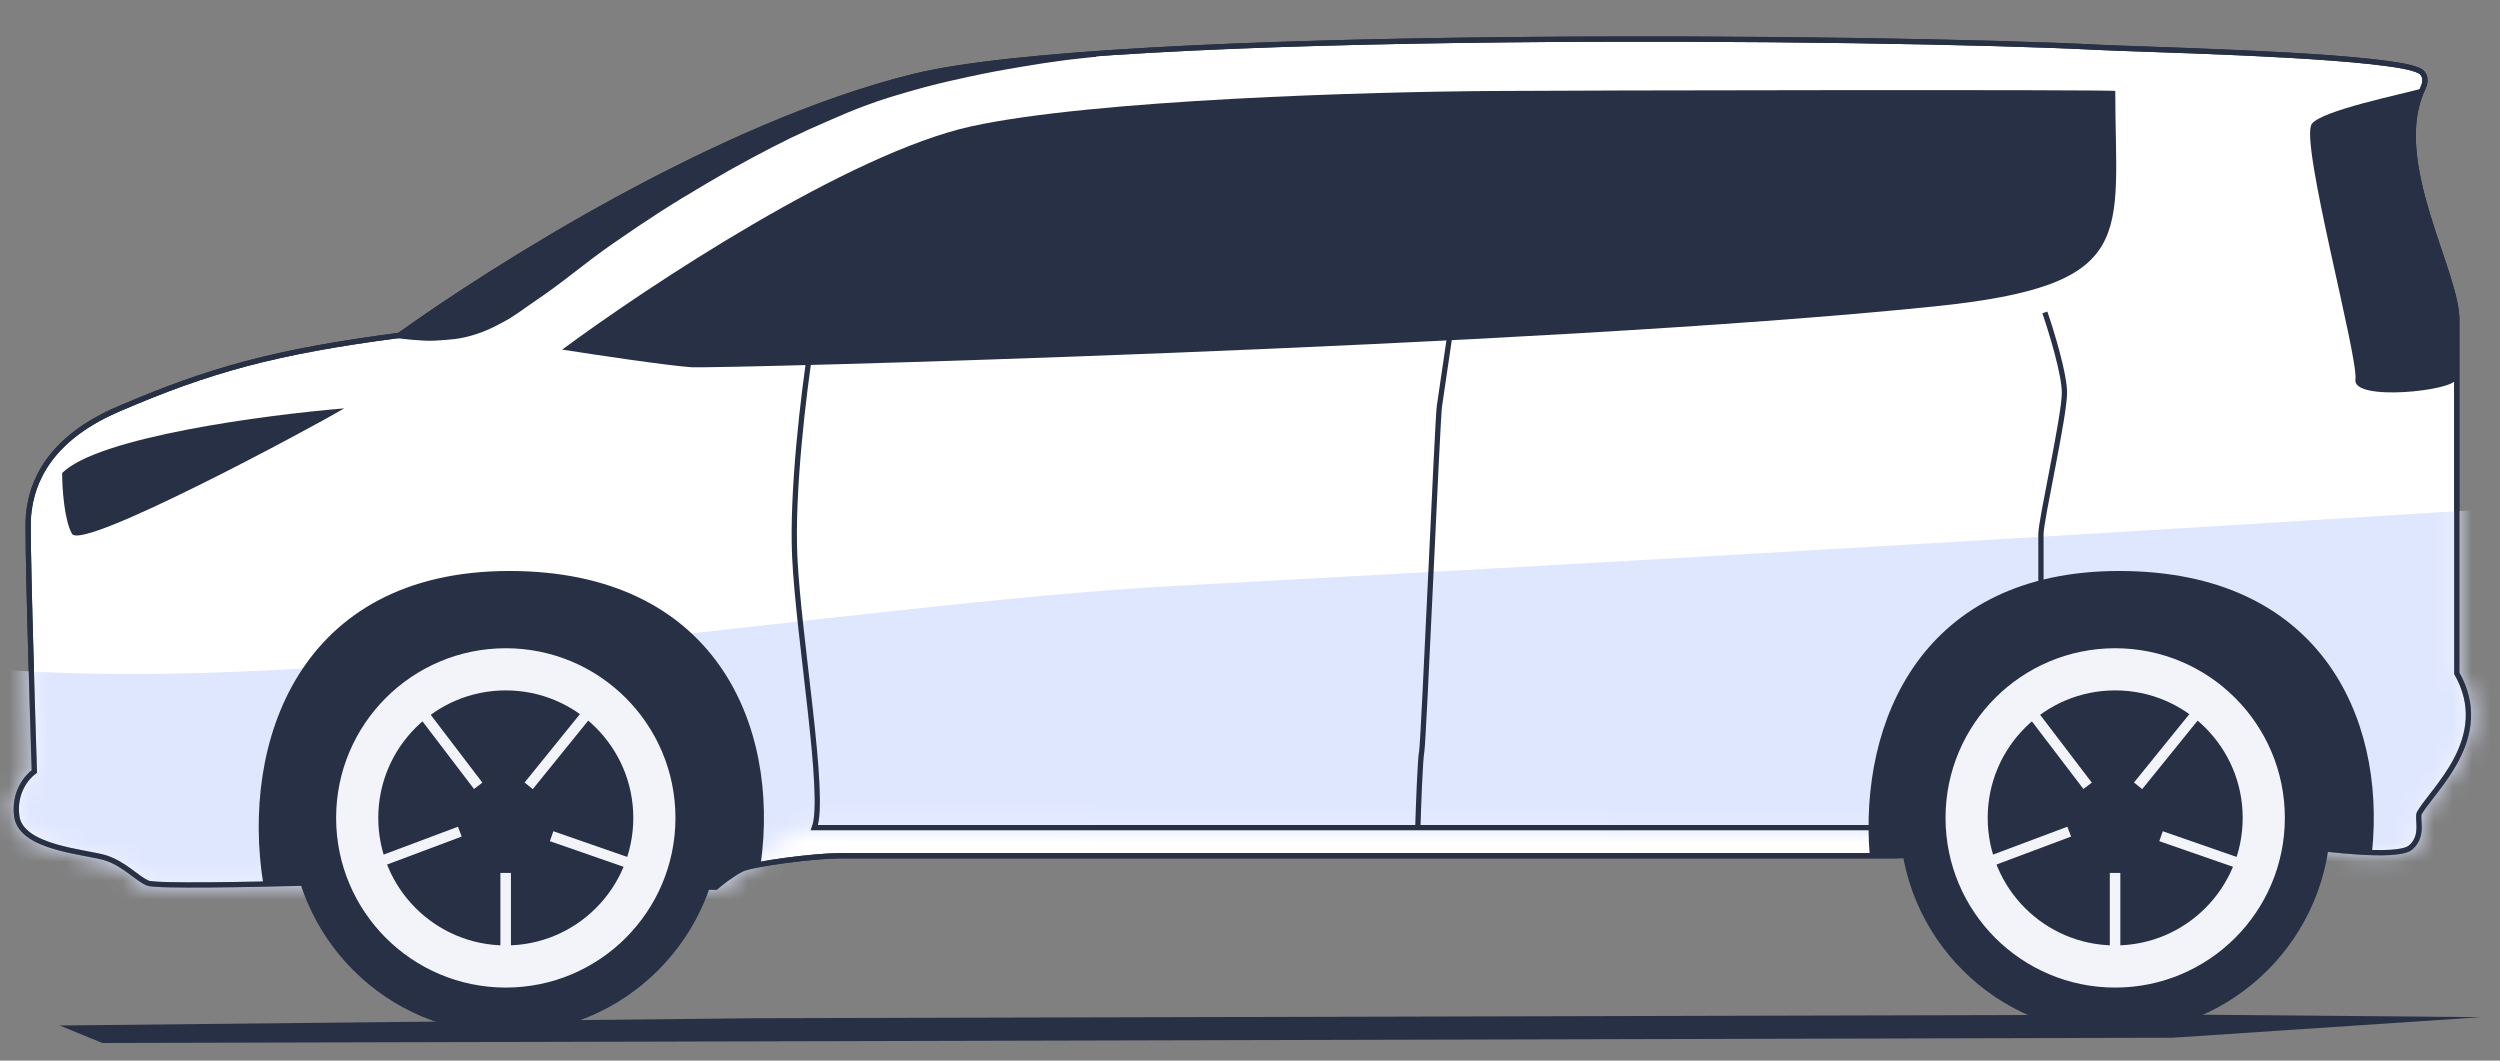 <svg width="132" height="56" viewBox="0 0 132 56" fill="none" xmlns="http://www.w3.org/2000/svg">
<rect x="0" y="0" width="132" height="56" fill="#808080" stroke="none"/>
<path d="M37.746 46.841L37.799 46.842L37.838 46.808C38.077 46.603 38.674 46.136 39.155 45.896C39.29 45.828 39.595 45.747 40.015 45.664C40.428 45.582 40.936 45.502 41.465 45.431C42.523 45.289 43.654 45.186 44.265 45.186H99.817H99.82L122.362 44.773L122.364 44.773L122.399 44.778C122.412 44.779 122.427 44.781 122.444 44.783C122.469 44.786 122.499 44.79 122.534 44.794C122.65 44.809 122.816 44.829 123.017 44.851C123.421 44.895 123.965 44.948 124.531 44.983C125.096 45.019 125.686 45.037 126.177 45.01C126.423 44.996 126.648 44.972 126.835 44.931C127.017 44.891 127.182 44.833 127.292 44.739C127.665 44.418 127.729 44.005 127.729 43.658C127.729 43.551 127.723 43.441 127.717 43.343C127.714 43.289 127.711 43.238 127.71 43.195C127.705 43.056 127.715 42.981 127.736 42.942C127.871 42.698 128.102 42.4 128.38 42.041C128.451 41.949 128.525 41.853 128.602 41.754C128.971 41.27 129.383 40.705 129.711 40.071C130.367 38.807 130.696 37.262 129.719 35.55V17.015C129.745 16.355 129.52 15.487 129.213 14.515C129.084 14.108 128.941 13.684 128.793 13.246C128.582 12.62 128.361 11.965 128.158 11.287C127.466 8.989 127.016 6.565 127.933 4.654C128.012 4.489 128.057 4.303 128.029 4.13C128 3.949 127.891 3.794 127.691 3.712C127.49 3.629 127.214 3.548 126.843 3.48C125.02 3.149 121.624 2.936 118.369 2.789C116.56 2.707 114.795 2.646 113.36 2.596C112.207 2.556 111.267 2.524 110.687 2.494C105.339 2.218 92.311 1.964 79.329 2.1C72.838 2.169 66.356 2.334 60.85 2.643C55.347 2.952 50.808 3.404 48.207 4.049C37.855 6.617 25.966 14.213 21.084 17.706C14.495 18.577 11.072 19.519 6.209 21.616C4.147 22.506 2.996 23.619 2.347 24.659C1.7 25.698 1.561 26.653 1.505 27.213C1.484 27.429 1.484 28.103 1.498 29.049C1.513 30.001 1.541 31.239 1.576 32.592C1.645 35.298 1.743 38.464 1.812 40.715L1.813 40.734C1.39 41.04 0.72 41.861 0.885 43.1C0.944 43.541 1.223 43.875 1.598 44.131C1.971 44.385 2.453 44.571 2.95 44.715C3.448 44.859 3.971 44.964 4.43 45.051C4.493 45.063 4.554 45.075 4.613 45.086C4.997 45.158 5.319 45.219 5.535 45.284C6.029 45.432 6.453 45.705 6.825 45.974C6.908 46.034 6.991 46.096 7.072 46.157C7.167 46.228 7.259 46.296 7.342 46.355C7.5 46.467 7.653 46.566 7.799 46.625C7.842 46.642 7.901 46.653 7.962 46.661C8.027 46.67 8.107 46.678 8.2 46.684C8.386 46.698 8.631 46.707 8.918 46.714C9.492 46.727 10.243 46.728 11.059 46.722C12.688 46.71 14.575 46.669 15.818 46.635L37.746 46.841Z" fill="white" stroke="#273044" stroke-width="0.278"/>
<mask id="mask0_7512_90093" style="mask-type:alpha" maskUnits="userSpaceOnUse" x="0" y="1" width="131" height="46">
<path d="M37.746 46.841L37.799 46.842L37.838 46.808C38.077 46.603 38.674 46.136 39.155 45.896C39.33 45.808 39.554 45.618 39.796 45.401C39.868 45.338 39.942 45.27 40.018 45.202C40.208 45.03 40.411 44.845 40.626 44.665C40.926 44.413 41.241 44.174 41.553 43.999C41.868 43.823 42.169 43.718 42.446 43.718C42.634 43.718 44.157 43.723 46.626 43.731C50.663 43.745 57.227 43.768 64.616 43.791C76.521 43.827 90.564 43.863 99.617 43.863C99.618 43.863 99.619 43.863 99.62 43.863L122.358 44.772L122.364 44.773L122.399 44.778C122.412 44.779 122.427 44.781 122.444 44.783C122.469 44.786 122.499 44.79 122.534 44.794C122.65 44.809 122.816 44.829 123.017 44.851C123.421 44.895 123.965 44.948 124.531 44.983C125.096 45.019 125.686 45.037 126.177 45.01C126.423 44.996 126.648 44.972 126.835 44.931C127.017 44.891 127.182 44.833 127.292 44.739C127.665 44.418 127.729 44.005 127.729 43.658C127.729 43.551 127.723 43.441 127.717 43.343C127.714 43.289 127.711 43.238 127.71 43.195C127.705 43.056 127.715 42.981 127.736 42.942C127.871 42.698 128.102 42.4 128.38 42.041C128.451 41.949 128.525 41.853 128.602 41.754C128.971 41.27 129.383 40.705 129.711 40.071C130.367 38.807 130.696 37.262 129.719 35.55V17.015C129.745 16.355 129.52 15.487 129.213 14.515C129.084 14.108 128.941 13.684 128.793 13.246C128.582 12.62 128.361 11.965 128.158 11.287C127.466 8.989 127.016 6.565 127.933 4.654C128.012 4.489 128.057 4.303 128.029 4.13C128 3.949 127.891 3.794 127.691 3.712C127.49 3.629 127.214 3.548 126.843 3.48C125.02 3.149 121.624 2.936 118.369 2.789C116.56 2.707 114.795 2.646 113.36 2.596C112.207 2.556 111.267 2.524 110.687 2.494C105.339 2.218 92.311 1.964 79.329 2.1C72.838 2.169 66.356 2.334 60.85 2.643C55.347 2.952 50.808 3.404 48.207 4.049C37.855 6.617 25.966 14.213 21.084 17.706C14.495 18.577 11.072 19.519 6.209 21.616C4.147 22.506 2.996 23.619 2.347 24.659C1.7 25.698 1.561 26.653 1.505 27.213C1.484 27.429 1.484 28.103 1.498 29.049C1.513 30.001 1.541 31.239 1.576 32.592C1.645 35.298 1.743 38.464 1.812 40.715L1.813 40.734C1.39 41.04 0.72 41.861 0.885 43.1C0.944 43.541 1.223 43.875 1.598 44.131C1.971 44.385 2.453 44.571 2.95 44.715C3.448 44.859 3.971 44.964 4.43 45.051C4.493 45.063 4.554 45.075 4.613 45.086C4.997 45.158 5.319 45.219 5.535 45.284C6.029 45.432 6.453 45.705 6.825 45.974C6.908 46.034 6.991 46.096 7.072 46.157C7.167 46.228 7.259 46.296 7.342 46.355C7.5 46.467 7.653 46.566 7.799 46.625C7.842 46.642 7.901 46.653 7.962 46.661C8.027 46.67 8.107 46.678 8.2 46.684C8.386 46.698 8.631 46.707 8.918 46.714C9.492 46.727 10.243 46.728 11.059 46.722C12.688 46.71 14.575 46.669 15.818 46.635L37.746 46.841Z" fill="white" stroke="#273044" stroke-width="0.278"/>
</mask>
<g mask="url(#mask0_7512_90093)">
<path d="M136.316 29.998L135.685 28.747L135.265 27.495L135.15 26.645C2128.42 -100.572 879.739 -881.727 134.424 22.177L135.055 25.931L135.15 26.645C111.242 28.17 86.869 29.602 62.022 30.936C45.128 31.843 17.414 36.771 -0.289 35.323C-2.988 35.102 -3.007 28.958 -3.441 32.187L-3.231 33.751L-3.021 37.817L-2.391 45.637L-2.18 46.262L-1.34 47.201L-0.289 47.827L2.653 48.451L10.639 48.765L34.808 49.703H95.545L131.062 46.575L132.533 45.324L134.844 42.509L135.685 40.632L135.895 39.694L136.105 37.817V37.192L136.736 32.5L136.946 30.936L136.316 29.998Z" fill="#DFE7FF"/>
</g>
<path d="M51.305 6.666C44.849 8.073 34.201 15.114 29.684 18.459C31.442 18.735 35.27 19.307 36.511 19.39C37.753 19.473 80.836 18.356 102.098 16.183C113.012 15.067 111.686 12.502 111.686 4.804C111.686 4.721 83.064 4.769 78.926 4.804C72.408 4.838 57.76 5.259 51.305 6.666Z" fill="#273044"/>
<path d="M42.792 18.459C42.447 20.666 41.798 25.948 41.964 29.424C42.171 33.769 43.619 42.045 42.999 43.7H74.861M74.861 43.7C74.896 42.528 74.985 40.08 75.068 39.666C75.171 39.149 75.896 22.183 75.999 21.459C76.082 20.879 76.378 18.872 76.516 17.941M74.861 43.7H99.068" stroke="#273044" stroke-width="0.278"/>
<path d="M107.969 16.496C108.313 17.496 109.003 19.744 109.003 20.738C109.003 21.979 107.762 27.462 107.762 28.186C107.762 28.765 107.762 39.531 107.762 44.841" stroke="#273044" stroke-width="0.278"/>
<path d="M3.799 28.183C3.385 27.438 3.281 25.735 3.281 24.976C5.185 23.073 14.005 21.907 18.178 21.562C16.419 22.597 4.316 29.114 3.799 28.183Z" fill="#273044"/>
<path d="M122.064 6.541C122.59 5.828 126.813 4.98 127.827 4.684L127.327 6.837C127.646 10.655 128.961 13.437 129.484 15.759C129.982 17.966 129.697 19.803 129.665 20.034C129.583 20.628 124.202 21.221 124.366 20.034C124.531 18.847 121.406 7.431 122.064 6.541Z" fill="#273044"/>
<path d="M115.538 53.57L130.991 53.707L114.713 54.792L5.408 55.07L3.148 54.146L39.974 53.762L115.538 53.57Z" fill="#273044"/>
<path d="M57.864 2.941C57.864 2.941 56.917 2.96 56.586 2.978C54.891 3.069 54.862 3.087 53.786 3.249C52.681 3.417 49.435 3.835 49.435 3.835C49.435 3.835 47.276 4.43 45.213 5.054C42.2 5.964 40.361 6.853 37.464 8.218C33.858 9.917 31.777 10.951 28.307 13.034C26.336 14.217 25.238 14.915 23.331 16.245C22.501 16.823 21.102 17.814 21.102 17.814C21.102 17.814 22.329 17.97 22.947 17.93C23.772 17.877 24.246 17.865 25.047 17.614C25.594 17.442 25.89 17.296 26.41 17.027C27.145 16.646 27.517 16.325 28.216 15.852C29.878 14.729 30.726 13.924 32.379 12.78C34.274 11.47 35.355 10.771 37.316 9.618C38.216 9.089 38.723 8.798 39.638 8.308C41.254 7.444 42.174 6.993 43.838 6.276C44.568 5.961 44.976 5.78 45.717 5.508C46.586 5.188 47.081 5.041 47.965 4.785C49.165 4.437 49.845 4.282 51.059 4.017C52.163 3.776 52.786 3.663 53.897 3.475C54.83 3.317 55.355 3.237 56.291 3.113C56.723 3.057 57.864 2.941 57.864 2.941Z" fill="#273044" stroke="#273044" stroke-width="0.113"/>
<path d="M37.746 46.841L37.799 46.842L37.838 46.808C38.077 46.603 38.674 46.136 39.155 45.896C39.29 45.828 39.595 45.747 40.015 45.664C40.428 45.582 40.936 45.502 41.465 45.431C42.523 45.289 43.654 45.186 44.265 45.186H99.817H99.82L122.362 44.773L122.364 44.773L122.399 44.778C122.412 44.779 122.427 44.781 122.444 44.783C122.469 44.786 122.499 44.79 122.534 44.794C122.65 44.809 122.816 44.829 123.017 44.851C123.421 44.895 123.965 44.948 124.531 44.983C125.096 45.019 125.686 45.037 126.177 45.01C126.423 44.996 126.648 44.972 126.835 44.931C127.017 44.891 127.182 44.833 127.292 44.739C127.665 44.418 127.729 44.005 127.729 43.658C127.729 43.551 127.723 43.441 127.717 43.343C127.714 43.289 127.711 43.238 127.71 43.195C127.705 43.056 127.715 42.981 127.736 42.942C127.871 42.698 128.102 42.4 128.38 42.041C128.451 41.949 128.525 41.853 128.602 41.754C128.971 41.27 129.383 40.705 129.711 40.071C130.367 38.807 130.696 37.262 129.719 35.55V17.015C129.745 16.355 129.52 15.487 129.213 14.515C129.084 14.108 128.941 13.684 128.793 13.246C128.582 12.62 128.361 11.965 128.158 11.287C127.466 8.989 127.016 6.565 127.933 4.654C128.012 4.489 128.057 4.303 128.029 4.13C128 3.949 127.891 3.794 127.691 3.712C127.49 3.629 127.214 3.548 126.843 3.48C125.02 3.149 121.624 2.936 118.369 2.789C116.56 2.707 114.795 2.646 113.36 2.596C112.207 2.556 111.267 2.524 110.687 2.494C105.339 2.218 92.311 1.964 79.329 2.1C72.838 2.169 66.356 2.334 60.85 2.643C55.347 2.952 50.808 3.404 48.207 4.049C37.855 6.617 25.966 14.213 21.084 17.706C14.495 18.577 11.072 19.519 6.209 21.616C4.147 22.506 2.996 23.619 2.347 24.659C1.7 25.698 1.561 26.653 1.505 27.213C1.484 27.429 1.484 28.103 1.498 29.049C1.513 30.001 1.541 31.239 1.576 32.592C1.645 35.298 1.743 38.464 1.812 40.715L1.813 40.734C1.39 41.04 0.72 41.861 0.885 43.1C0.944 43.541 1.223 43.875 1.598 44.131C1.971 44.385 2.453 44.571 2.95 44.715C3.448 44.859 3.971 44.964 4.43 45.051C4.493 45.063 4.554 45.075 4.613 45.086C4.997 45.158 5.319 45.219 5.535 45.284C6.029 45.432 6.453 45.705 6.825 45.974C6.908 46.034 6.991 46.096 7.072 46.157C7.167 46.228 7.259 46.296 7.342 46.355C7.5 46.467 7.653 46.566 7.799 46.625C7.842 46.642 7.901 46.653 7.962 46.661C8.027 46.67 8.107 46.678 8.2 46.684C8.386 46.698 8.631 46.707 8.918 46.714C9.492 46.727 10.243 46.728 11.059 46.722C12.688 46.71 14.575 46.669 15.818 46.635L37.746 46.841Z" stroke="#273044" stroke-width="0.278"/>
<path d="M125.249 44.929C125.96 37.802 122.441 30.148 111.895 30.148C101.499 30.148 98.154 38.067 98.721 45.155L125.249 44.929Z" fill="#273044"/>
<path d="M111.679 54.419C105.474 54.419 100.444 49.389 100.444 43.184C100.444 36.979 105.474 31.949 111.679 31.949C117.884 31.949 122.914 36.979 122.914 43.184C122.914 49.389 117.884 54.419 111.679 54.419Z" fill="#273044" stroke="#273044" stroke-width="0.289"/>
<path d="M111.682 51.031C107.349 51.031 103.837 47.518 103.837 43.185C103.837 38.852 107.349 35.34 111.682 35.34C116.015 35.34 119.527 38.852 119.527 43.185C119.527 47.518 116.015 51.031 111.682 51.031Z" fill="#273044" stroke="#F2F4FA" stroke-width="2.226"/>
<path d="M111.676 46.09V51.658" stroke="#F2F4FA" stroke-width="0.556"/>
<path d="M114.102 44.152L119.671 46.089" stroke="#F2F4FA" stroke-width="0.556"/>
<path d="M112.891 41.491L117.007 36.406" stroke="#F2F4FA" stroke-width="0.556"/>
<path d="M109.256 43.91L103.445 46.089" stroke="#F2F4FA" stroke-width="0.556"/>
<path d="M110.226 41.491L106.352 36.406" stroke="#F2F4FA" stroke-width="0.556"/>
<path d="M40.168 45.608C41.177 38.296 37.777 30.148 26.895 30.148C15.755 30.148 12.711 39.241 13.901 46.662C19.222 46.117 29.853 49.332 37.865 46.738C38.704 46.466 38.317 46.06 40.168 45.608Z" fill="#273044"/>
<path d="M26.702 54.419C20.497 54.419 15.467 49.389 15.467 43.184C15.467 36.979 20.497 31.949 26.702 31.949C32.907 31.949 37.938 36.979 37.938 43.184C37.938 49.389 32.907 54.419 26.702 54.419Z" fill="#273044" stroke="#273044" stroke-width="0.289"/>
<path d="M26.705 51.031C22.373 51.031 18.86 47.518 18.86 43.185C18.86 38.852 22.373 35.34 26.705 35.34C31.038 35.34 34.551 38.852 34.551 43.185C34.551 47.518 31.038 51.031 26.705 51.031Z" fill="#273044" stroke="#F2F4FA" stroke-width="2.226"/>
<path d="M26.699 46.09V51.658" stroke="#F2F4FA" stroke-width="0.556"/>
<path d="M29.125 44.152L34.694 46.089" stroke="#F2F4FA" stroke-width="0.556"/>
<path d="M27.914 41.491L32.03 36.406" stroke="#F2F4FA" stroke-width="0.556"/>
<path d="M24.279 43.91L18.469 46.089" stroke="#F2F4FA" stroke-width="0.556"/>
<path d="M25.249 41.491L21.375 36.406" stroke="#F2F4FA" stroke-width="0.556"/>
</svg>
